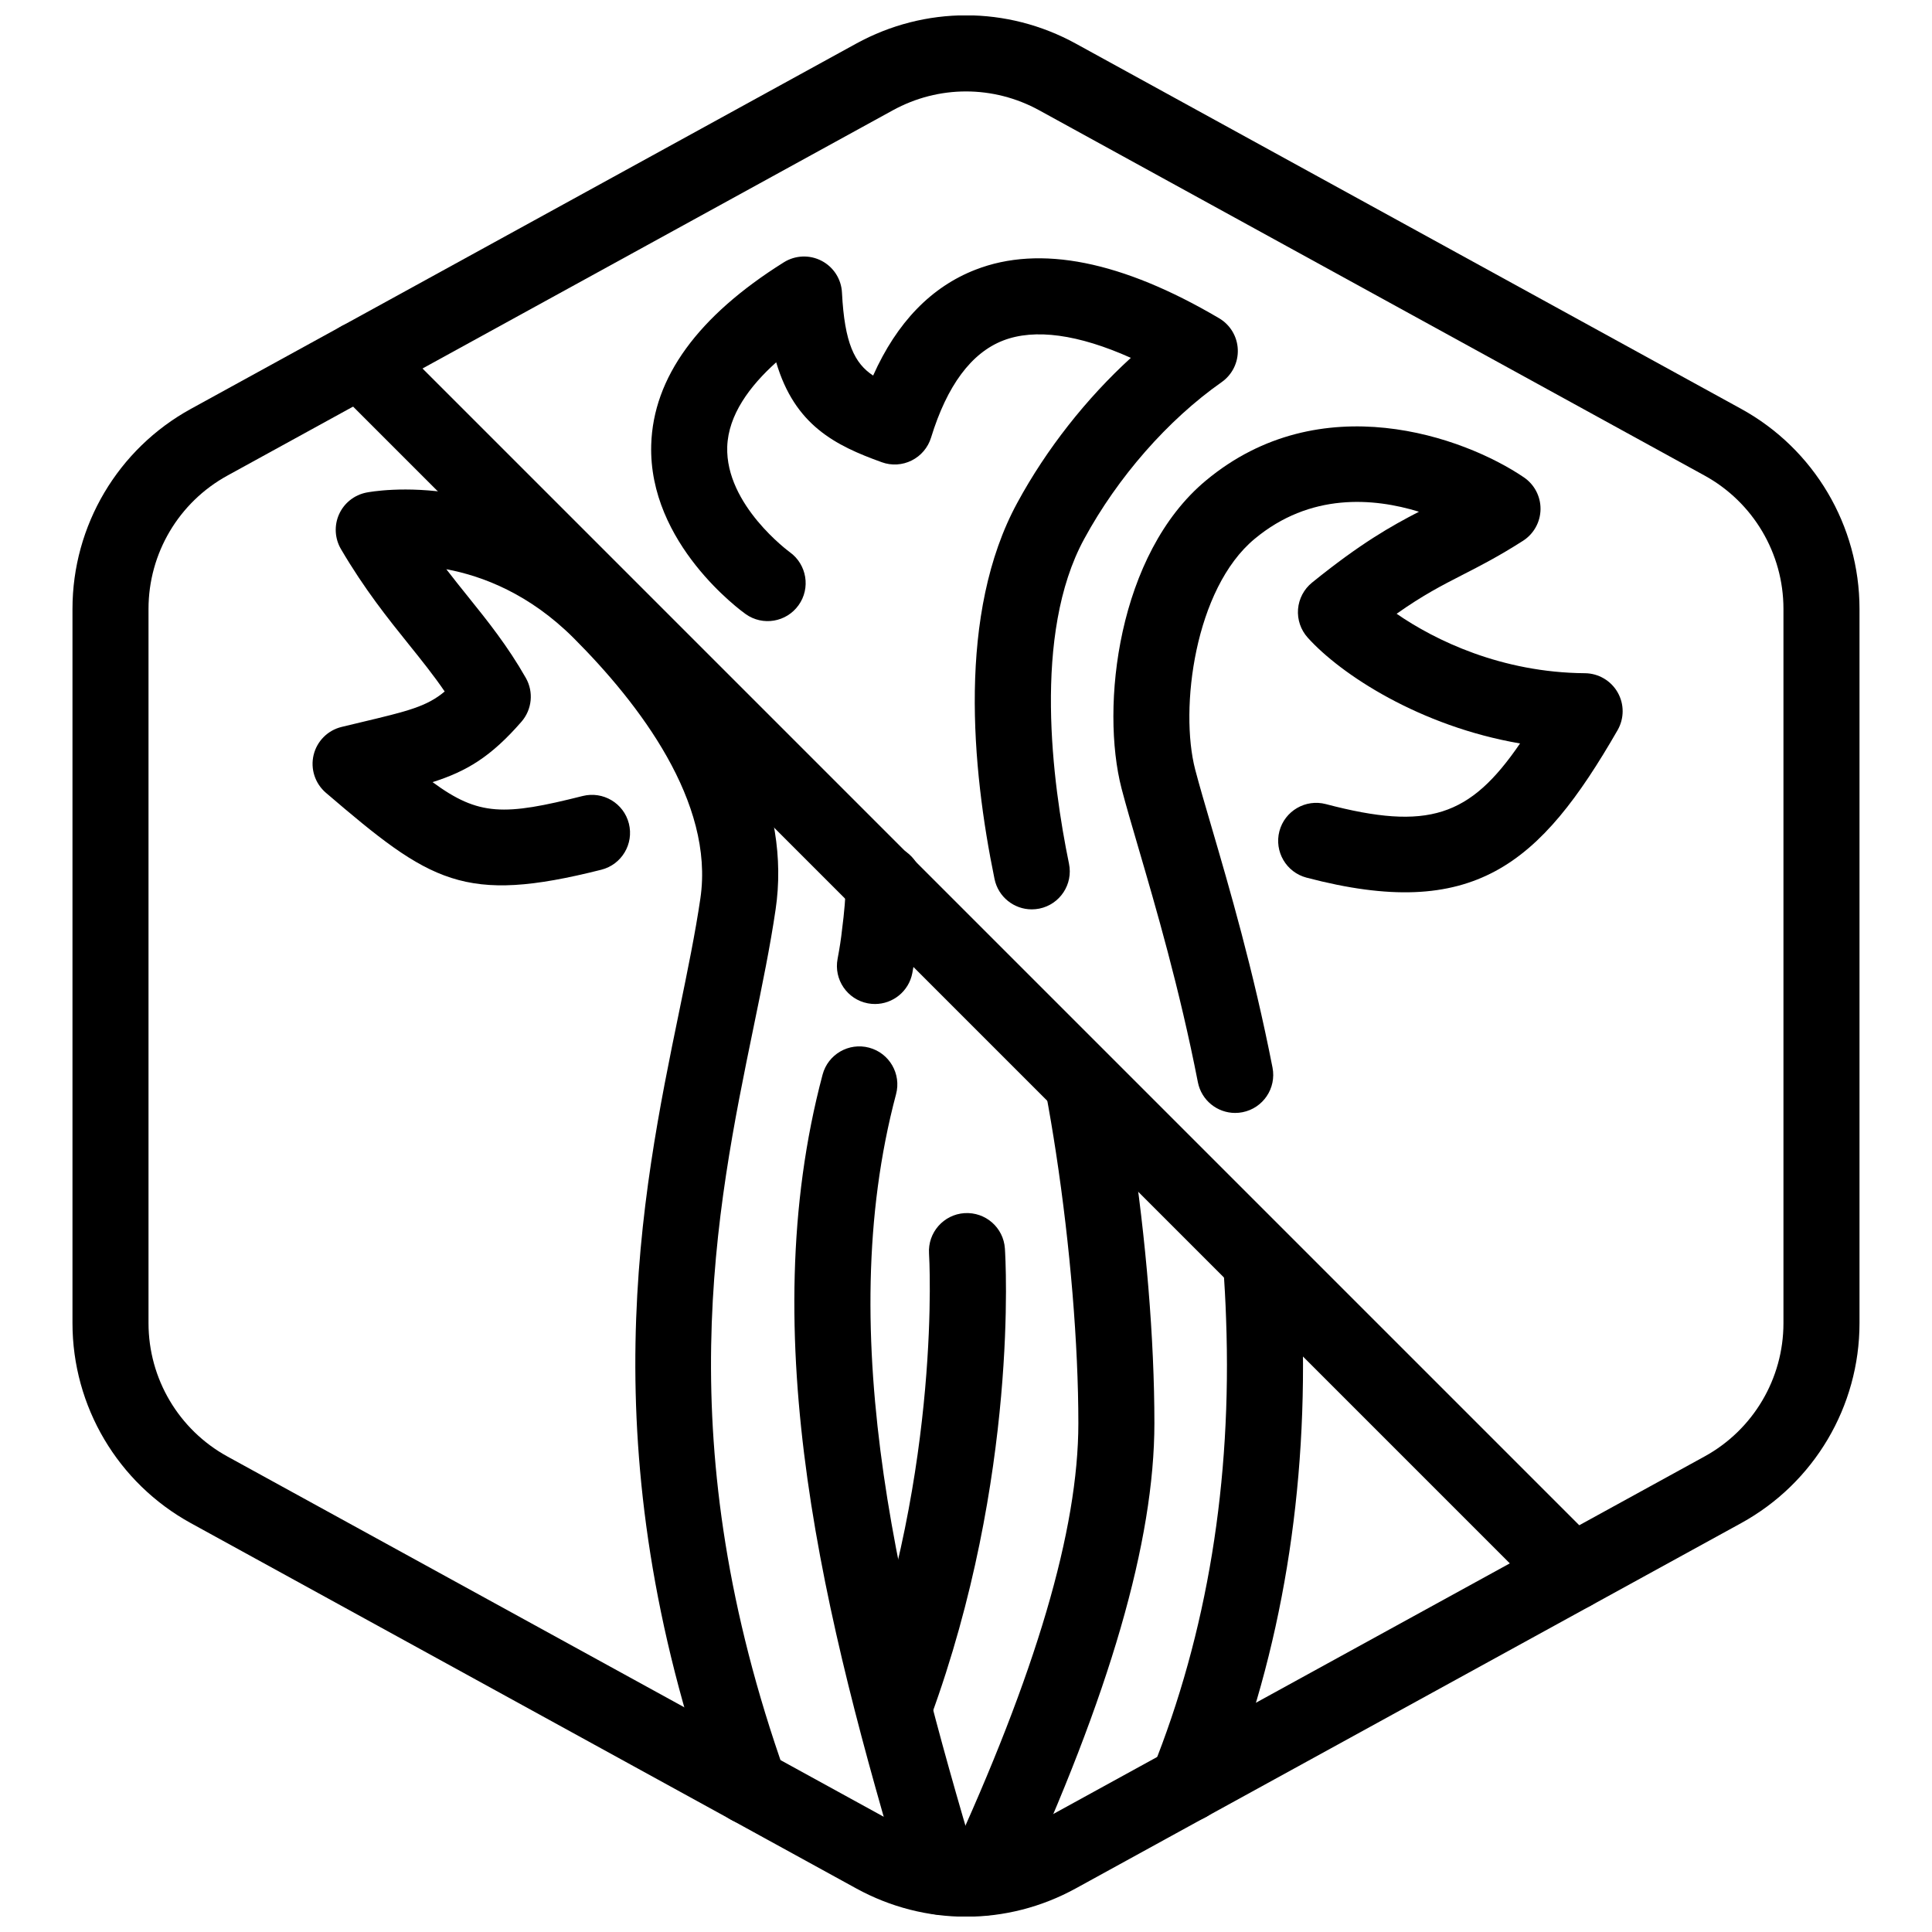 <?xml version="1.0" encoding="UTF-8"?>
<!-- Uploaded to: SVG Repo, www.svgrepo.com, Generator: SVG Repo Mixer Tools -->
<svg width="800px" height="800px" version="1.1" viewBox="144 144 512 512" xmlns="http://www.w3.org/2000/svg">
 <defs>
  <clipPath id="c">
   <path d="m163 148.09h474v503.81h-474z"/>
  </clipPath>
  <clipPath id="b">
   <path d="m354 421h50v230.9h-50z"/>
  </clipPath>
  <clipPath id="a">
   <path d="m394 421h56v230.9h-56z"/>
  </clipPath>
 </defs>
 <g clip-path="url(#c)">
  <path d="m400 651.95c-9.992 0-19.984-2.5-29.094-7.5l-176.33-96.801c-19.344-10.625-31.367-30.93-31.367-53v-189.29c0-22.066 12.02-42.375 31.363-52.996l176.33-96.809c18.223-9.996 39.977-9.996 58.191 0l176.34 96.801c19.336 10.629 31.355 30.938 31.355 53.004v189.29c0 22.07-12.02 42.375-31.367 52.996l-176.33 96.801c-9.109 5.004-19.105 7.504-29.094 7.504zm0-483.72c-6.66 0-13.324 1.668-19.402 5.004l-176.33 96.801c-12.898 7.078-20.91 20.613-20.91 35.324v189.29c0 14.715 8.012 28.25 20.902 35.332l176.34 96.801c12.141 6.66 26.648 6.66 38.789 0l176.33-96.801c12.902-7.078 20.914-20.617 20.914-35.332v-189.29c0-14.711-8.012-28.25-20.906-35.332l-176.33-96.801c-6.074-3.332-12.738-4.996-19.398-4.996z"/>
 </g>
 <g clip-path="url(#b)">
  <path d="m393.34 651.45c-4.336 0-8.348-2.832-9.652-7.203-21.113-70.906-40.195-145.95-21.695-215.46 1.43-5.371 6.934-8.574 12.328-7.144 5.375 1.43 8.574 6.953 7.144 12.328-17.145 64.438 1.234 136.37 21.531 204.52 1.586 5.336-1.445 10.949-6.781 12.535-0.949 0.297-1.922 0.43-2.875 0.43z"/>
 </g>
 <path d="m381.12 605.86c-1.152 0-2.328-0.203-3.465-0.621-5.223-1.918-7.906-7.703-5.992-12.93 21.91-59.73 18.582-115.54 18.539-116.1-0.359-5.551 3.844-10.348 9.391-10.715 5.586-0.348 10.348 3.836 10.715 9.383 0.168 2.434 3.719 60.457-19.723 124.37-1.5 4.078-5.367 6.609-9.465 6.609z"/>
 <path d="m375.88 410.07c-0.625 0-1.254-0.055-1.895-0.176-5.465-1.039-9.055-6.316-8.016-11.785 0.543-2.871 0.938-5.422 1.188-7.801 0.578-4.394 0.926-8.566 1.055-12.664 0.172-5.562 4.566-9.957 10.387-9.758 5.562 0.172 9.93 4.82 9.758 10.387-0.145 4.781-0.551 9.637-1.188 14.438-0.281 2.66-0.746 5.75-1.395 9.164-0.926 4.836-5.152 8.195-9.895 8.195z"/>
 <path d="m471.33 438.94c-4.727 0-8.938-3.332-9.879-8.141-4.891-25-11.176-46.445-15.758-62.109-1.785-6.082-3.32-11.34-4.453-15.668-5.652-21.77-1.027-62.246 22.355-81.688 30.336-25.266 68.371-11.609 84.238-0.84 2.805 1.898 4.469 5.082 4.422 8.473-0.047 3.387-1.789 6.523-4.644 8.352-6.379 4.082-11.25 6.578-15.973 8.996-5.527 2.832-10.516 5.391-17.516 10.34 10.191 7.031 27.754 15.582 49.898 15.754 3.582 0.031 6.883 1.961 8.664 5.066 1.785 3.109 1.777 6.926-0.012 10.035-20.586 35.762-38.18 50.723-82.434 39.074-5.379-1.414-8.594-6.926-7.184-12.309 1.414-5.375 6.941-8.594 12.309-7.18 27.109 7.133 38.184 3.336 51.465-16.07-26.574-4.559-47.516-18.309-56.277-28.051-1.848-2.055-2.777-4.781-2.559-7.535 0.223-2.754 1.562-5.301 3.707-7.039 12.957-10.488 20.992-14.984 28.336-18.785-12.07-3.707-28.816-5.078-43.559 7.203-15.875 13.199-19.926 45.016-15.742 61.113 1.09 4.156 2.578 9.227 4.297 15.094 4.695 16.035 11.125 37.996 16.199 63.902 1.066 5.461-2.492 10.758-7.957 11.824-0.652 0.133-1.305 0.188-1.945 0.188z"/>
 <path d="m458.69 626.82c-1.25 0-2.523-0.238-3.758-0.734-5.16-2.082-7.664-7.949-5.582-13.113 14.57-36.184 21.148-76.352 19.578-119.4-0.152-4.707-0.414-9.316-0.75-13.855-0.418-5.547 3.75-10.383 9.301-10.797 5.465-0.457 10.383 3.742 10.797 9.301 0.359 4.816 0.641 9.703 0.801 14.652 1.676 45.852-5.394 88.801-21.023 127.62-1.594 3.926-5.375 6.32-9.363 6.32z"/>
 <g clip-path="url(#a)">
  <path d="m404.68 651.65c-1.41 0-2.848-0.297-4.211-0.926-5.059-2.332-7.262-8.312-4.934-13.367 23.039-49.977 34.242-87.984 34.242-116.2 0-20.828-2.16-46.949-5.934-71.688-0.836-5.516-1.762-10.957-2.75-16.238-1.023-5.473 2.586-10.734 8.051-11.758 5.496-1.02 10.734 2.586 11.758 8.051 1.027 5.508 1.996 11.176 2.867 16.906 3.969 26.066 6.16 52.602 6.16 74.719 0 31.18-11.809 71.949-36.094 124.63-1.707 3.699-5.348 5.867-9.156 5.867z"/>
 </g>
 <path d="m417.42 384.99c-4.684 0-8.879-3.281-9.859-8.047-6.039-29.348-9.895-70.473 6.062-99.754 7.688-14.168 18.262-27.582 30.066-38.355-13.945-6.246-25.488-7.828-33.848-4.59-8.438 3.273-14.867 11.934-19.105 25.734-0.812 2.629-2.66 4.82-5.129 6.051-2.457 1.238-5.332 1.406-7.914 0.469-12.316-4.43-23.07-9.789-27.992-26.484-7.031 6.309-12.699 13.961-12.977 22.383-0.504 15.418 16.418 27.816 16.59 27.941 4.504 3.25 5.547 9.539 2.312 14.047-3.234 4.516-9.492 5.57-14.012 2.359-1.055-0.746-25.797-18.633-25.035-44.855 0.52-17.816 12.34-34.086 35.145-48.375 3.027-1.898 6.832-2.047 10-0.398 3.176 1.652 5.231 4.856 5.406 8.43 0.68 13.406 3.336 18.746 8.258 21.98 6.297-14.086 15.402-23.508 27.16-28.066 17.055-6.625 38.777-2.297 64.531 12.879 2.949 1.738 4.816 4.856 4.949 8.277 0.137 3.422-1.473 6.68-4.277 8.652-14.254 10.012-27.531 25.16-36.43 41.555-13.734 25.207-8.418 64.738-4.027 86.066 1.125 5.453-2.387 10.777-7.84 11.898-0.676 0.133-1.363 0.203-2.035 0.203z"/>
 <path d="m342.61 627.52c-4.144 0-8.031-2.586-9.496-6.711-32.973-92.941-19.184-159.93-9.109-208.84 2.195-10.664 4.266-20.738 5.606-29.906 3.754-25.484-16.188-51.559-33.578-68.961-11.68-11.68-24.086-16.445-33.754-18.254 1.941 2.523 3.859 4.918 5.754 7.273 5.176 6.434 10.523 13.094 15.324 21.547 2.109 3.719 1.641 8.367-1.164 11.594-8.098 9.301-14.504 13.133-23.555 16.012 12.273 9.027 18.984 8.918 39.789 3.672 5.391-1.344 10.871 1.91 12.234 7.309 1.359 5.402-1.914 10.871-7.309 12.234-36.465 9.191-45.242 3.367-72.996-20.402-2.871-2.465-4.125-6.324-3.246-10.004 0.883-3.68 3.75-6.555 7.43-7.441l4.996-1.199c12.617-3.008 17.496-4.172 22.312-8.188-2.918-4.277-6.062-8.191-9.531-12.504-5.481-6.82-11.699-14.559-17.957-25.23-1.652-2.816-1.84-6.258-0.504-9.234 1.34-2.977 4.039-5.117 7.246-5.754 1.516-0.301 37.832-7.031 69.18 24.324 30.051 30.059 43.262 59.035 39.266 86.137-1.422 9.73-3.551 20.078-5.809 31.039-10.125 49.184-22.73 110.39 8.363 198.04 1.859 5.246-0.883 11.008-6.125 12.867-1.109 0.391-2.246 0.582-3.367 0.582z"/>
 <path d="m560.73 570.75c-2.578 0-5.152-0.984-7.125-2.953l-321.39-321.4c-3.934-3.934-3.934-10.312 0-14.246s10.312-3.934 14.246 0l321.39 321.39c3.934 3.934 3.934 10.312 0 14.246-1.961 1.969-4.543 2.957-7.121 2.957z"/>
</svg>
